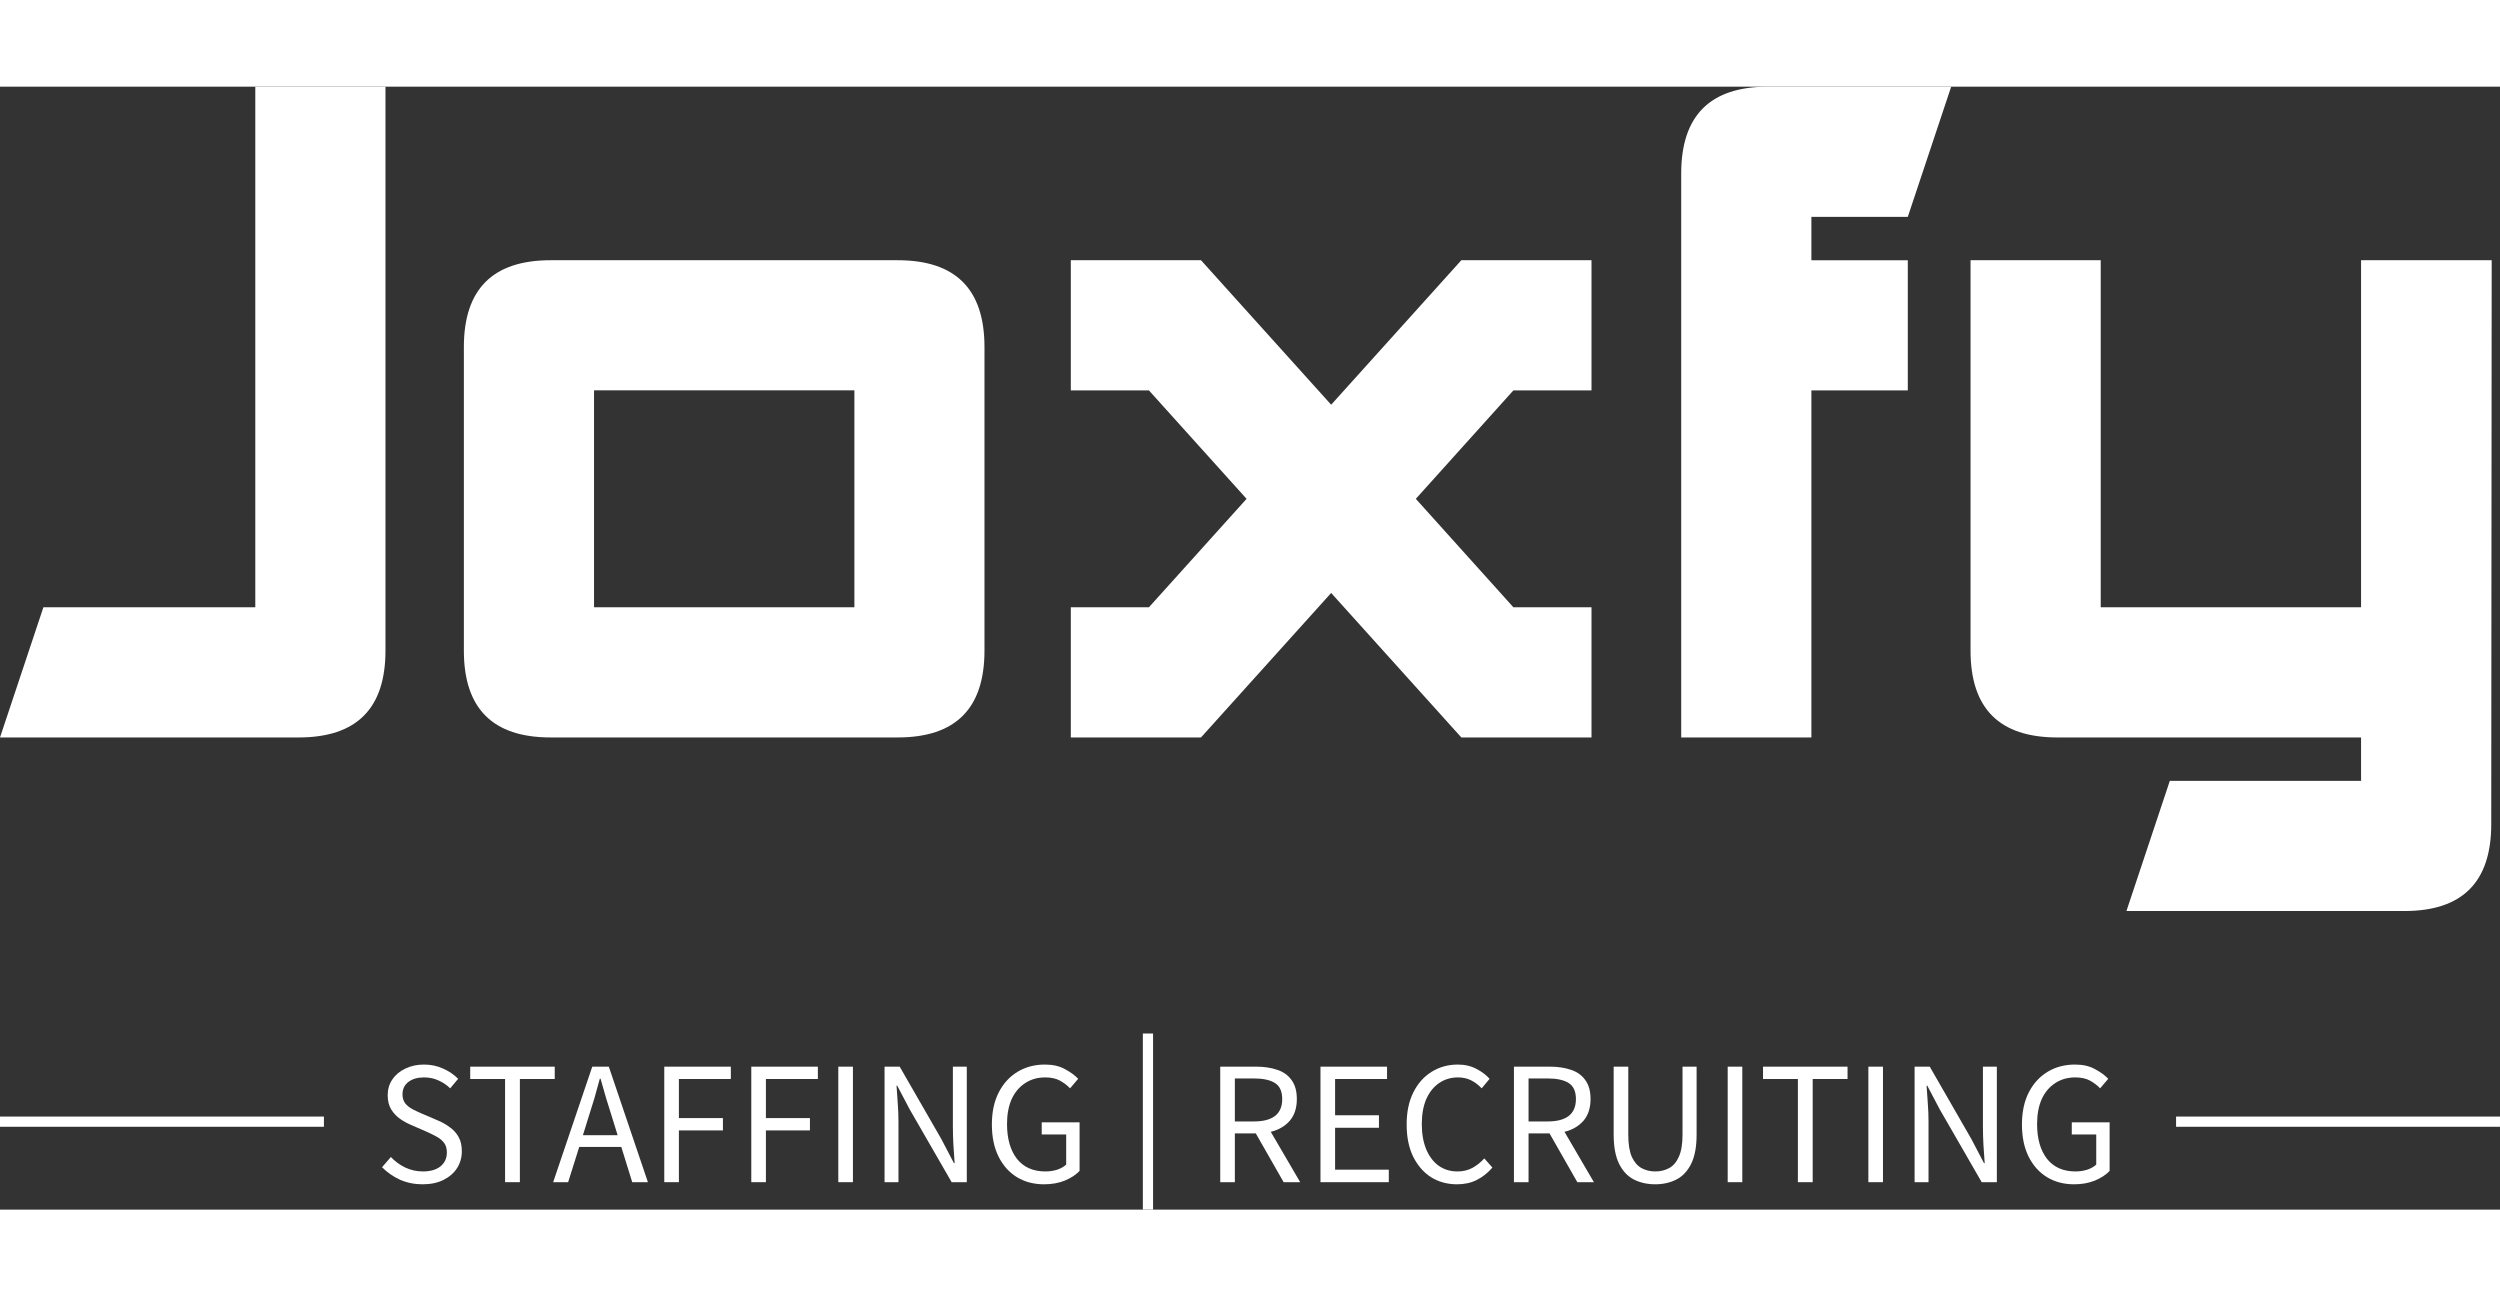 <svg width="135" height="70" fill="none" xmlns="http://www.w3.org/2000/svg" viewBox="0 0 1657.5 744.52">
<rect x="0" y="0" width="1657.5" height="744.52" fill="#333333" stroke="none"/>
<g clip-path="url(#clip0_1364_2030)">
<path d="M28.769 345.164H169.263V0H255.568V373.933C255.568 412.311 236.408 431.47 198.03 431.47H0L28.769 345.164Z" fill="white"/>
<path d="M652.707 373.928C652.707 412.306 633.547 431.466 595.169 431.466H365.079C326.702 431.466 307.543 412.306 307.543 373.928V172.607C307.543 134.229 326.702 115.069 365.079 115.069H595.169C633.547 115.069 652.707 134.229 652.707 172.607V373.986V373.928ZM393.848 201.316V345.159H566.46V201.316H393.848Z" fill="white"/>
<path d="M1055.17 201.376H1003.37L938.689 273.267L1003.37 345.159H1055.17V431.466H968.863L882.558 335.668L796.252 431.466H709.946V345.159H761.741L826.485 273.267L761.741 201.376H709.946V115.069H796.252L882.558 210.867L968.863 115.069H1055.17V201.376Z" fill="white"/>
<path d="M1114.64 431.47V57.537C1114.64 19.16 1133.8 0 1172.17 0H1293.64L1264.87 86.306H1200.95V115.074H1264.87V201.379H1200.95V431.47H1114.64Z" fill="white"/>
<path d="M1651.69 489.002C1651.69 527.38 1632.54 546.54 1594.16 546.54H1409.83L1438.59 460.234H1565.39V431.466H1364.01C1325.63 431.466 1306.47 412.306 1306.47 373.928V115.069H1392.78V345.159H1565.39V115.069H1651.99L1651.69 489.002Z" fill="white"/>
<path d="M1375.1 727.729C1368.41 727.729 1362.45 726.172 1357.24 723.058C1352.02 719.868 1347.94 715.315 1344.98 709.399C1342.02 703.484 1340.55 696.362 1340.55 688.035C1340.55 679.784 1342.07 672.701 1345.09 666.786C1348.13 660.871 1352.3 656.318 1357.59 653.127C1362.88 649.936 1368.92 648.34 1375.69 648.34C1380.98 648.34 1385.41 649.352 1388.99 651.376C1392.65 653.321 1395.57 655.462 1397.75 657.797L1392.38 664.101C1390.44 662.078 1388.18 660.365 1385.61 658.964C1383.05 657.563 1379.81 656.863 1375.92 656.863C1370.79 656.863 1366.31 658.147 1362.49 660.715C1358.68 663.207 1355.72 666.747 1353.62 671.34C1351.59 675.931 1350.59 681.419 1350.59 687.801C1350.59 697.452 1352.76 705.119 1357.12 710.8C1361.56 716.404 1367.86 719.206 1376.04 719.206C1378.76 719.206 1381.37 718.817 1383.86 718.038C1386.35 717.183 1388.33 716.054 1389.81 714.653V694.689H1373.59V686.633H1398.68V718.855C1396.27 721.424 1393 723.565 1388.88 725.277C1384.83 726.912 1380.24 727.729 1375.1 727.729Z" fill="white"/>
<path d="M1269.38 726.324V649.738H1279.43L1307.09 697.839L1315.39 713.716H1315.85C1315.62 709.824 1315.34 705.817 1315.03 701.691C1314.8 697.488 1314.68 693.363 1314.68 689.315V649.738H1323.91V726.324H1313.87L1286.08 678.108L1277.79 662.347H1277.32C1277.63 666.161 1277.91 670.092 1278.14 674.139C1278.46 678.187 1278.61 682.233 1278.61 686.28V726.324H1269.38Z" fill="white"/>
<path d="M1238.73 726.324V649.738H1248.41V726.324H1238.73Z" fill="white"/>
<path d="M1192 726.324V657.911H1168.89V649.738H1224.92V657.911H1201.81V726.324H1192Z" fill="white"/>
<path d="M1145.46 726.324V649.738H1155.14V726.324H1145.46Z" fill="white"/>
<path d="M1097.41 727.726C1092.2 727.726 1087.49 726.675 1083.29 724.573C1079.16 722.472 1075.89 719.008 1073.48 714.183C1071.07 709.357 1069.86 702.858 1069.86 694.687V649.738H1079.55V694.92C1079.55 701.069 1080.33 705.933 1081.88 709.514C1083.52 713.016 1085.66 715.506 1088.31 716.985C1091.03 718.464 1094.07 719.203 1097.41 719.203C1100.84 719.203 1103.91 718.464 1106.63 716.985C1109.36 715.506 1111.5 713.016 1113.05 709.514C1114.69 705.933 1115.51 701.069 1115.51 694.92V649.738H1124.85V694.687C1124.85 702.858 1123.64 709.357 1121.23 714.183C1118.81 719.008 1115.54 722.472 1111.42 724.573C1107.29 726.675 1102.62 727.726 1097.41 727.726Z" fill="white"/>
<path d="M1003.74 726.324V649.738H1027.68C1032.89 649.738 1037.52 650.439 1041.57 651.84C1045.62 653.163 1048.77 655.42 1051.03 658.612C1053.36 661.725 1054.53 665.928 1054.53 671.221C1054.53 677.136 1052.97 681.922 1049.86 685.58C1046.75 689.16 1042.54 691.612 1037.25 692.936L1056.75 726.324H1045.77L1027.33 693.986H1013.43V726.324H1003.74ZM1013.43 686.047H1026.28C1032.27 686.047 1036.86 684.841 1040.05 682.428C1043.24 679.938 1044.84 676.201 1044.84 671.221C1044.84 666.161 1043.24 662.619 1040.05 660.596C1036.86 658.573 1032.27 657.561 1026.28 657.561H1013.43V686.047Z" fill="white"/>
<path d="M965.999 727.729C959.617 727.729 953.896 726.172 948.837 723.058C943.856 719.868 939.886 715.315 936.928 709.399C934.048 703.484 932.609 696.362 932.609 688.035C932.609 679.784 934.088 672.701 937.045 666.786C940.003 660.871 944.051 656.318 949.187 653.127C954.324 649.936 960.122 648.34 966.583 648.34C971.252 648.34 975.378 649.313 978.958 651.259C982.537 653.127 985.417 655.306 987.597 657.797L982.344 664.101C980.319 661.921 978.024 660.17 975.455 658.848C972.886 657.525 969.968 656.863 966.699 656.863C961.873 656.863 957.632 658.147 953.973 660.715C950.393 663.207 947.591 666.747 945.568 671.34C943.622 675.931 942.65 681.419 942.65 687.801C942.65 694.184 943.622 699.747 945.568 704.495C947.514 709.166 950.238 712.785 953.74 715.353C957.32 717.922 961.523 719.206 966.349 719.206C970.007 719.206 973.276 718.427 976.155 716.871C979.035 715.315 981.682 713.213 984.095 710.567L989.465 716.637C986.429 720.14 983.004 722.864 979.192 724.809C975.378 726.755 970.98 727.729 965.999 727.729Z" fill="white"/>
<path d="M875.478 726.324V649.738H919.608V657.911H885.168V681.961H914.238V690.251H885.168V718.036H920.775V726.324H875.478Z" fill="white"/>
<path d="M809.017 726.324V649.738H832.95C838.164 649.738 842.795 650.439 846.843 651.84C850.889 653.163 854.042 655.42 856.299 658.612C858.634 661.725 859.801 665.928 859.801 671.221C859.801 677.136 858.245 681.922 855.131 685.58C852.018 689.16 847.815 691.612 842.522 692.936L862.019 726.324H851.045L832.599 693.986H818.706V726.324H809.017ZM818.706 686.047H831.549C837.541 686.047 842.133 684.841 845.324 682.428C848.516 679.938 850.111 676.201 850.111 671.221C850.111 666.161 848.516 662.619 845.324 660.596C842.133 658.573 837.541 657.561 831.549 657.561H818.706V686.047Z" fill="white"/>
<path d="M757.709 744.502V627.755H764.481V744.502H757.709Z" fill="white"/>
<path d="M1442.74 682.821H1657.49V689.592H1442.74V682.821Z" fill="white"/>
<path d="M2.95126e-07 682.821H214.759V689.592H0L2.95126e-07 682.821Z" fill="white"/>
<path d="M692.174 727.729C685.48 727.729 679.526 726.172 674.312 723.058C669.097 719.868 665.011 715.315 662.054 709.399C659.096 703.484 657.617 696.362 657.617 688.035C657.617 679.784 659.134 672.701 662.17 666.786C665.206 660.871 669.37 656.318 674.662 653.127C679.955 649.936 685.987 648.34 692.758 648.34C698.051 648.34 702.487 649.352 706.067 651.376C709.725 653.321 712.644 655.462 714.823 657.797L709.453 664.101C707.507 662.078 705.25 660.365 702.682 658.964C700.114 657.563 696.883 656.863 692.991 656.863C687.855 656.863 683.379 658.147 679.565 660.715C675.752 663.207 672.794 666.747 670.693 671.34C668.669 675.931 667.657 681.419 667.657 687.801C667.657 697.452 669.837 705.119 674.195 710.8C678.631 716.404 684.936 719.206 693.108 719.206C695.833 719.206 698.439 718.817 700.931 718.038C703.421 717.183 705.405 716.054 706.884 714.653V694.689H690.656V686.633H715.757V718.855C713.345 721.424 710.075 723.565 705.951 725.277C701.903 726.912 697.311 727.729 692.174 727.729Z" fill="white"/>
<path d="M586.461 726.324V649.738H596.502L624.17 697.839L632.46 713.716H632.927C632.693 709.824 632.42 705.817 632.11 701.691C631.876 697.488 631.759 693.363 631.759 689.315V649.738H640.982V726.324H630.942L603.156 678.108L594.867 662.347H594.4C594.711 666.161 594.984 670.092 595.218 674.139C595.528 678.187 595.685 682.233 595.685 686.28V726.324H586.461Z" fill="white"/>
<path d="M555.798 726.324V649.738H565.487V726.324H555.798Z" fill="white"/>
<path d="M498.107 726.324V649.738H542.237V657.911H507.797V683.829H536.984V692.002H507.797V726.324H498.107Z" fill="white"/>
<path d="M440.417 726.324V649.738H484.548V657.911H450.108V683.829H479.295V692.002H450.108V726.324H440.417Z" fill="white"/>
<path d="M390.099 683.478L386.48 695.154H409.48L405.86 683.478C404.459 679.198 403.136 674.956 401.891 670.754C400.645 666.473 399.4 662.114 398.155 657.678H397.688C396.521 662.114 395.313 666.473 394.069 670.754C392.823 674.956 391.501 679.198 390.099 683.478ZM366.75 726.324L392.668 649.738H403.642L429.56 726.324H419.169L411.931 702.975H384.028L376.674 726.324H366.75Z" fill="white"/>
<path d="M334.87 726.324V657.911H311.753V649.738H367.792V657.911H344.676V726.324H334.87Z" fill="white"/>
<path d="M280.156 727.729C274.786 727.729 269.805 726.717 265.213 724.693C260.621 722.591 256.652 719.829 253.305 716.404L259.142 709.633C261.866 712.513 265.057 714.848 268.716 716.637C272.451 718.35 276.304 719.206 280.273 719.206C285.332 719.206 289.263 718.077 292.065 715.82C294.866 713.485 296.267 710.45 296.267 706.714C296.267 704.068 295.684 701.967 294.516 700.409C293.427 698.853 291.909 697.529 289.963 696.44C288.096 695.351 285.955 694.261 283.543 693.171L272.568 688.385C270.155 687.373 267.742 686.049 265.33 684.415C262.995 682.78 261.01 680.679 259.375 678.111C257.819 675.543 257.04 672.391 257.04 668.654C257.04 664.763 258.052 661.299 260.076 658.264C262.177 655.15 265.057 652.737 268.716 651.026C272.373 649.235 276.499 648.34 281.09 648.34C285.683 648.34 289.925 649.235 293.816 651.026C297.708 652.737 301.015 654.995 303.74 657.797L298.485 664.101C296.151 661.844 293.544 660.093 290.664 658.848C287.862 657.525 284.67 656.863 281.09 656.863C276.81 656.863 273.347 657.875 270.7 659.898C268.132 661.921 266.848 664.646 266.848 668.07C266.848 670.483 267.47 672.507 268.716 674.142C270.038 675.698 271.673 676.982 273.619 677.994C275.565 679.006 277.549 679.94 279.572 680.796L290.43 685.466C293.387 686.711 296.034 688.229 298.369 690.019C300.782 691.731 302.689 693.872 304.09 696.44C305.491 698.93 306.191 702.083 306.191 705.896C306.191 709.944 305.141 713.641 303.039 716.988C300.938 720.256 297.941 722.864 294.049 724.809C290.158 726.755 285.527 727.729 280.156 727.729Z" fill="white"/>
</g>
<defs>
<clipPath id="clip0_1364_2030">
<rect width="1663" height="748.901" fill="white"/>
</clipPath>
</defs>
</svg>